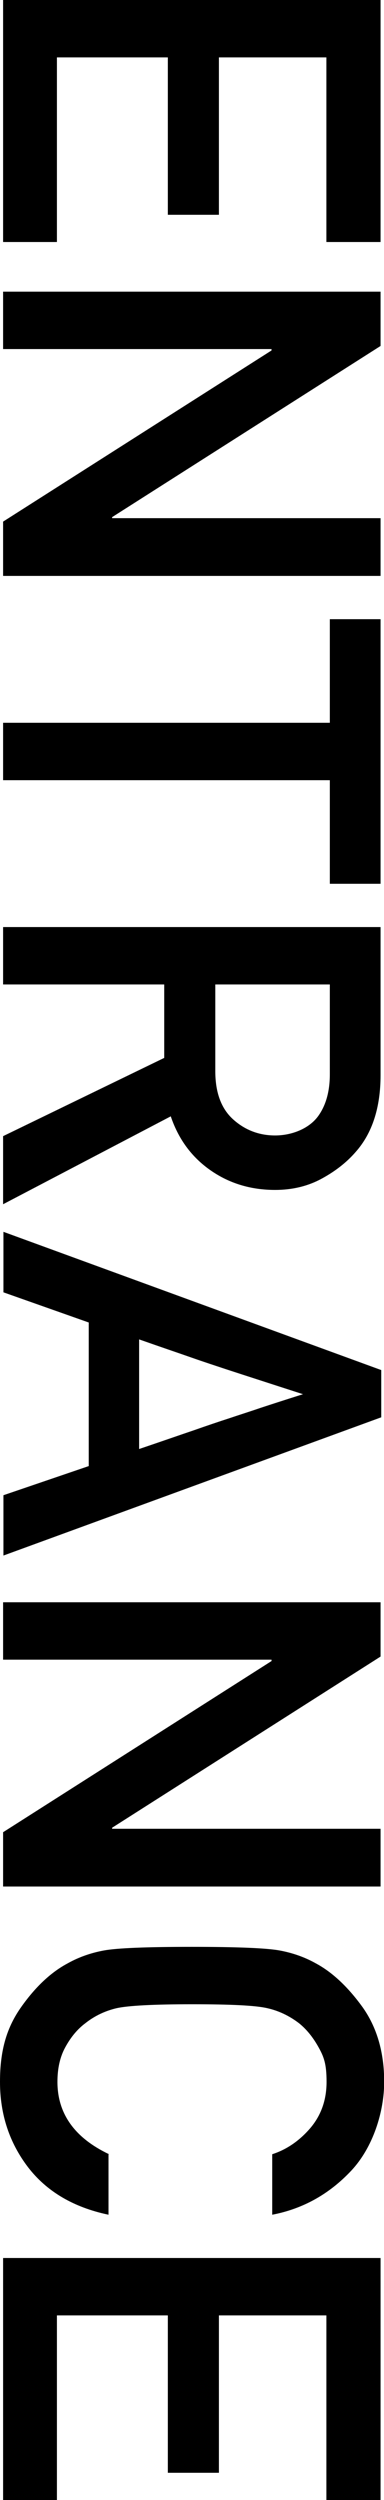 <svg xmlns="http://www.w3.org/2000/svg" viewBox="0 0 223.3 1450.3"><path d="M1.8 0h219.5v140.4h-31.5V33.3h-62.5v91.3H97.6V33.3H33.1v107.1H1.8V0ZM1.8 169.2h219.5v31.5L65.2 300v.6h156.1v33.5H1.8v-31.5l156.1-99.3v-.8H1.8v-33.3ZM1.8 419.3h190v-60.1h29.5v153.5h-29.5v-60.1H1.8v-33.3ZM1.8 537.8h219.5v85.9c0 18.8-4.8 33.7-14.5 44.6-5.3 6.1-12 11.3-20 15.6-8 4.3-17 6.4-26.8 6.4-14.2 0-26.7-3.8-37.6-11.4-10.9-7.6-18.6-18-23.1-31.3l-97.5 51v-39.5l93.7-45.4v-42.6H1.8v-33.3Zm190 33.3h-66.6v50.3c0 12.5 3.5 21.8 10.4 28 6.9 6.2 15.1 9.3 24.4 9.3s19.5-3.7 25-11.2c4.5-6.2 6.8-14.3 6.8-24.3v-52.3ZM2 714.6l219.7 80.2v27.4L2 902.4v-35l49.6-16.9v-83.3L2 749.7v-35.1ZM80.9 777v63.6c13.6-4.6 24.2-8.3 31.9-10.9 7.7-2.7 14.5-5 20.4-6.9 5.9-2 12-3.9 18.1-6 6.1-2 14.4-4.7 24.9-8-10.9-3.5-19.5-6.3-26-8.4-6.5-2.1-12.7-4.1-18.8-6.1-6-2-12.8-4.2-20.2-6.8-7.4-2.6-17.5-6-30.3-10.5ZM1.8 929.5h219.5V961l-156.1 99.3v.6h156.1v33.5H1.8v-31.5l156.1-99.3v-.8H1.8v-33.3ZM63.1 1249.7v35.1c-20.5-4.3-36.1-13.6-46.9-27.7C5.4 1242.9 0 1226.5 0 1207.7s4.1-31.8 12.4-43.5 17.3-20.1 26.9-25.2c6.4-3.6 13.5-6.1 21.1-7.5 7.6-1.4 24.7-2.1 51.1-2.1s43.4.7 51.1 2.1c7.6 1.4 14.7 3.9 21.1 7.5 9.5 5.1 18.5 13.5 27 25.2 8.4 11.7 12.7 26.2 12.7 43.5s-6.4 38-19.2 51.6c-12.8 13.6-28.1 22.1-45.9 25.5v-35.1c8.4-2.7 15.8-7.8 22.1-15.1 6.3-7.4 9.5-16.3 9.5-26.9s-1.6-14.6-4.8-20.3c-3.2-5.7-6.9-10.2-11.1-13.6-5.6-4.3-11.8-7.3-18.5-8.8-6.7-1.6-21.3-2.3-43.8-2.3s-37.3.8-44 2.3c-6.7 1.6-12.8 4.5-18.2 8.8-4.4 3.3-8.2 7.8-11.4 13.6-3.2 5.7-4.7 12.5-4.7 20.3 0 18.5 10 32.5 30 42ZM1.8 1309.9h219.5v140.4h-31.5v-107.1h-62.5v91.3H97.6v-91.3H33.1v107.1H1.8v-140.4Z"/></svg>